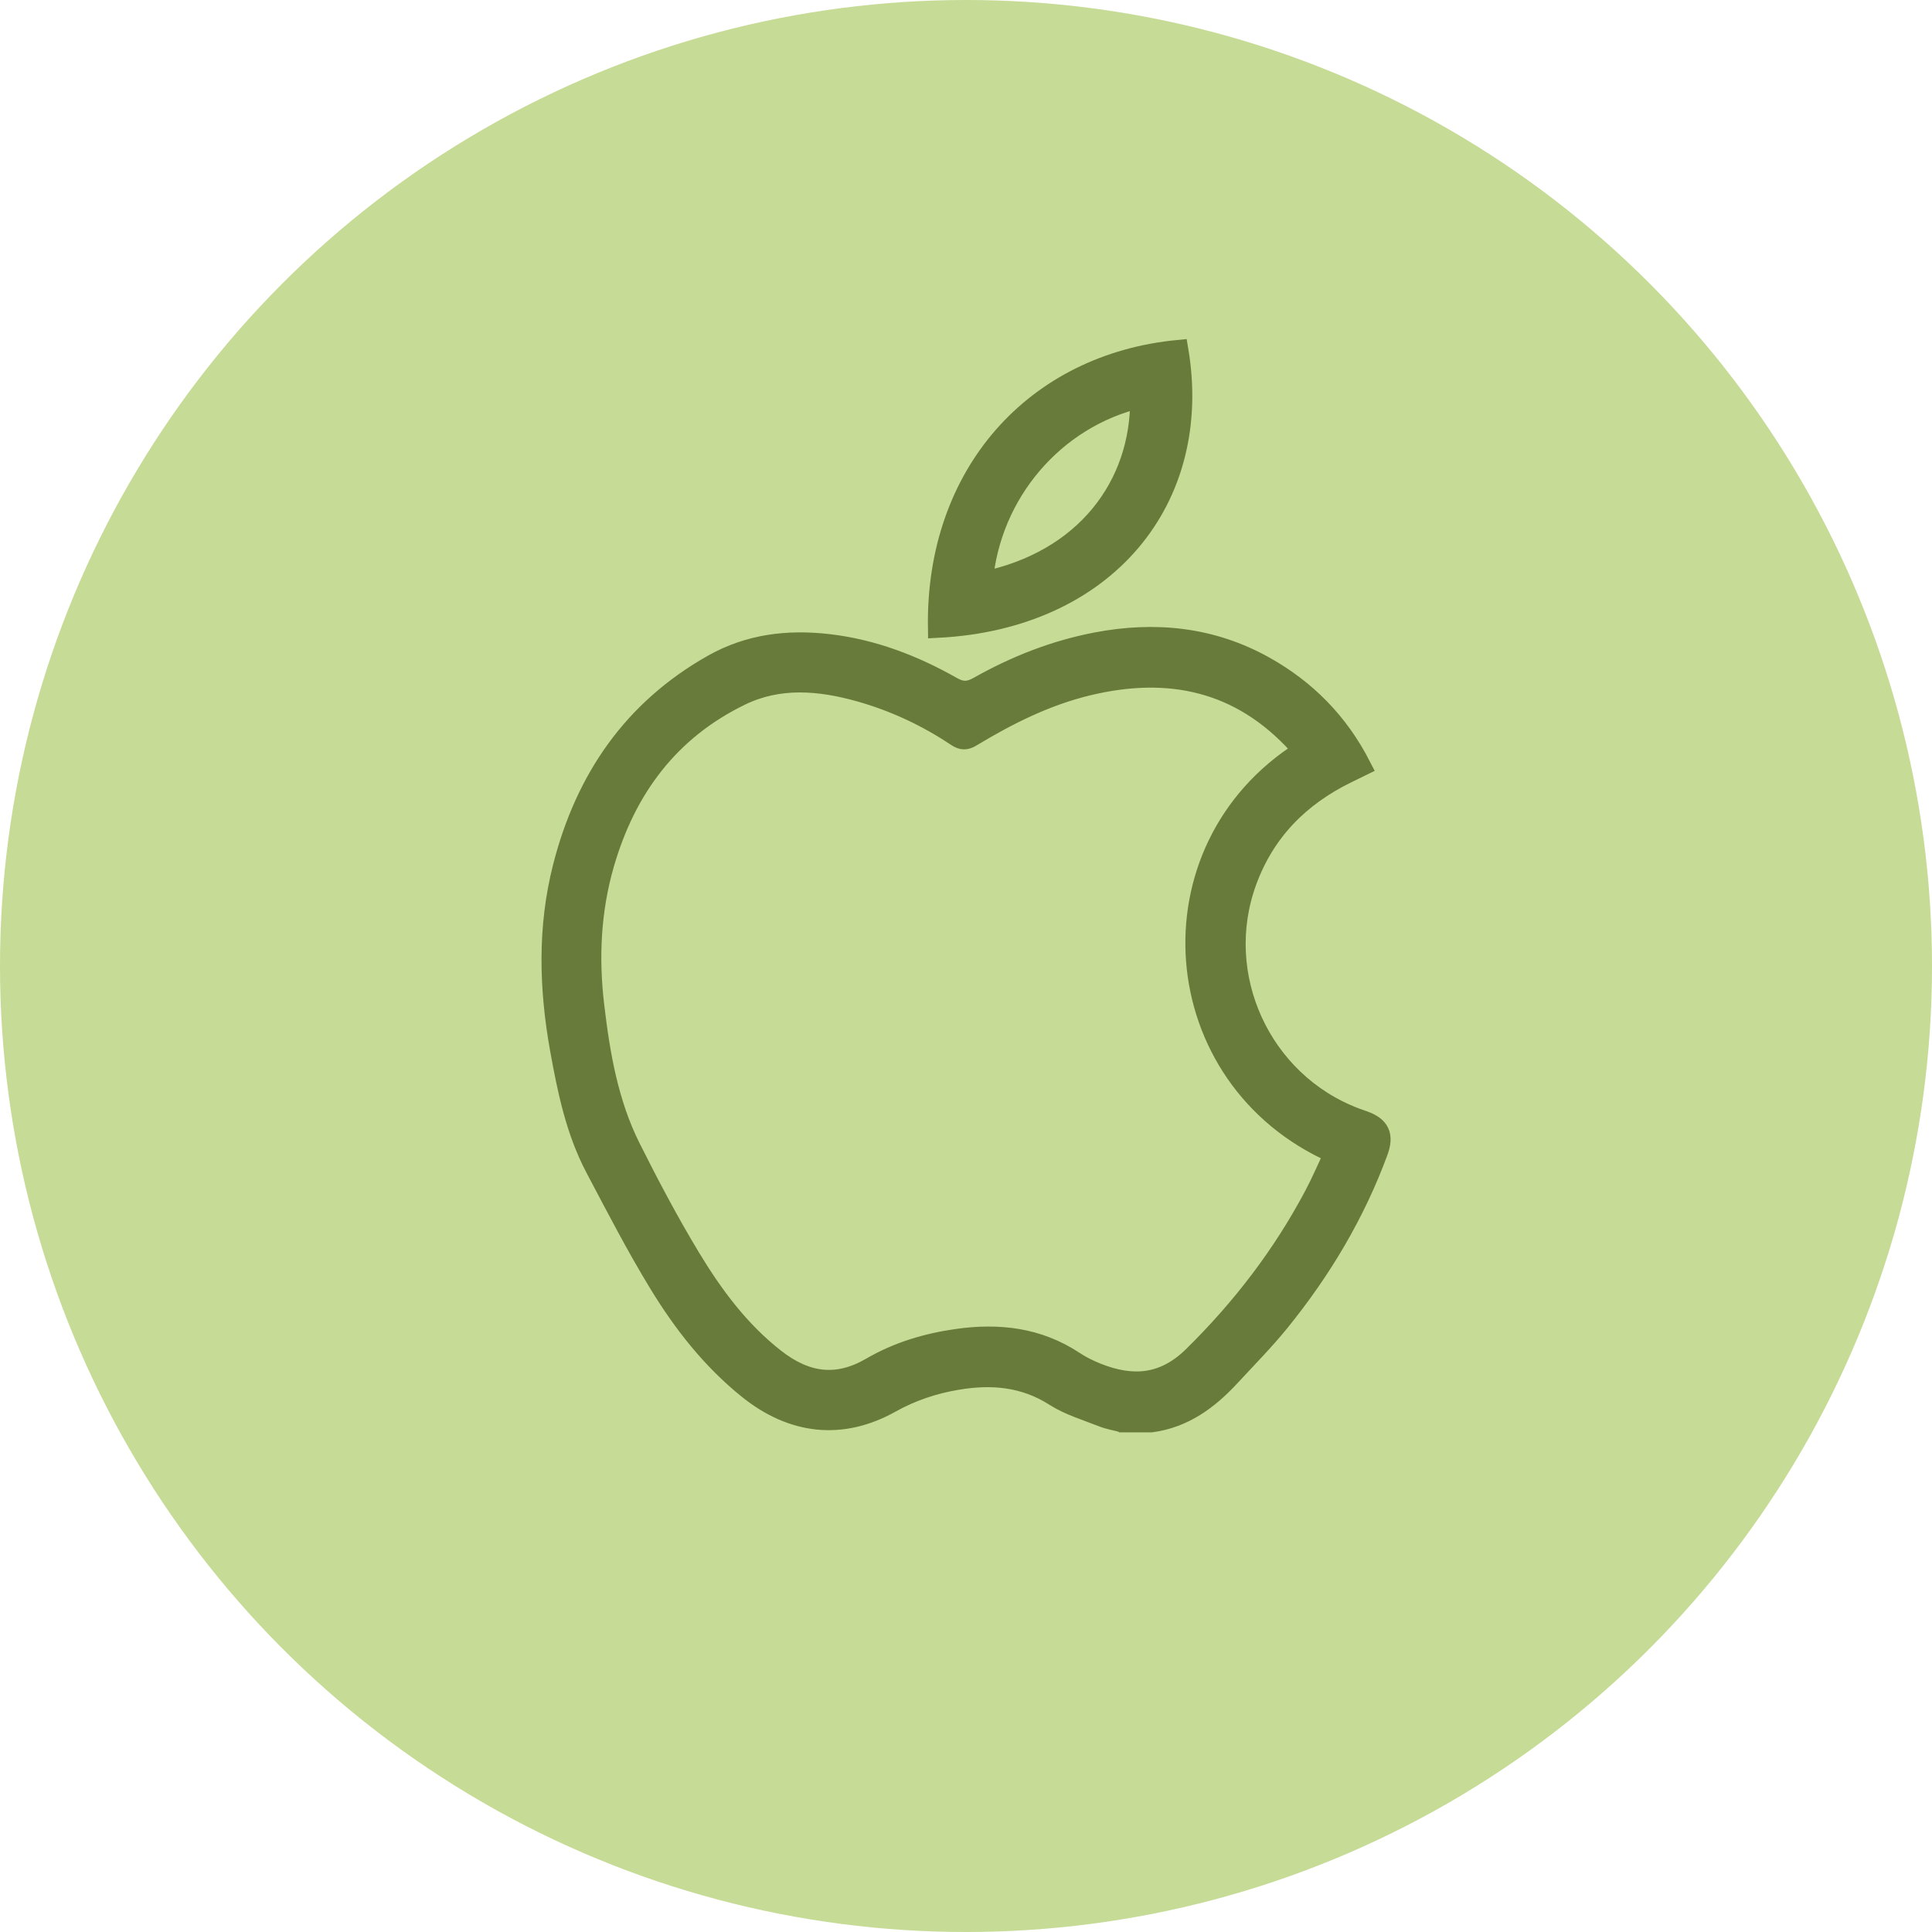 <?xml version="1.0" encoding="UTF-8"?>
<svg id="Layer_1" data-name="Layer 1" xmlns="http://www.w3.org/2000/svg" viewBox="0 0 478.38 478.38">
  <defs>
    <style>
      .cls-1 {
        fill: #c6db95;
      }

      .cls-2 {
        fill: #687b3a;
        stroke: #687b3a;
        stroke-miterlimit: 10;
        stroke-width: 5px;
      }
    </style>
  </defs>
  <circle class="cls-1" cx="239.19" cy="239.19" r="239.19"/>
  <g>
    <path class="cls-2" d="m277.86,352.15c-1.62-.43-3.3-.7-4.84-1.31-3.99-1.59-8.25-2.83-11.82-5.11-7.6-4.86-15.71-5.52-24.21-4.08-5.78.97-11.24,2.78-16.45,5.69-12.22,6.83-24.37,5.33-35.23-3.38-9.08-7.29-16.12-16.29-22.09-26.07-5.69-9.31-10.7-19.04-15.8-28.69-4.84-9.18-6.91-19.26-8.73-29.35-2.72-15.08-3.13-30.21.69-45.17,5.54-21.74,17.32-38.99,37.2-50.18,8.93-5.03,18.56-6.16,28.55-5,10.94,1.27,21.04,5.15,30.54,10.53,2.5,1.42,4.28,1.32,6.65-.02,9.13-5.15,18.8-8.96,29.13-10.94,14.55-2.78,28.57-1.37,41.65,5.94,10.31,5.76,18.33,13.87,23.9,24.73-1.19.58-2.37,1.16-3.55,1.74-11.67,5.72-20.21,14.31-24.75,26.68-8.58,23.36,3.47,49.76,26.84,58.62.71.27,1.43.52,2.15.77,3.95,1.41,4.96,3.6,3.48,7.62-5.69,15.42-14.01,29.34-24.32,42.06-3.84,4.73-8.15,9.09-12.29,13.57-5.35,5.78-11.45,10.29-19.54,11.37h-7.13Zm44.63-166.18c-.05-.16-.06-.34-.16-.47-.31-.4-.64-.79-.98-1.17-14.26-15.67-31.9-19.41-51.91-14.61-10.41,2.5-19.86,7.24-28.95,12.73-1.35.82-2.27.81-3.62-.09-7.44-4.97-15.49-8.73-24.11-11.14-9.85-2.75-19.84-3.62-29.33.98-17.71,8.58-28.44,23.04-33.84,41.7-3.32,11.49-3.87,23.22-2.48,35.03,1.43,12.14,3.49,24.21,9.02,35.26,4.62,9.23,9.46,18.38,14.79,27.21,5.66,9.37,12.16,18.15,20.95,25.02,7.69,6.01,15.33,7.1,23.8,2.19,6.67-3.88,13.8-5.99,21.3-7.06,10.27-1.47,20.1-.37,29.02,5.55,1.75,1.16,3.69,2.11,5.64,2.89,8.75,3.48,16.56,2.96,23.79-4.15,12.02-11.82,22.12-24.98,30-39.85,1.8-3.39,3.31-6.94,4.95-10.41-42.1-18.53-46.44-75.32-7.88-99.61Z"/>
    <path class="cls-2" d="m232.26,155.43c-.57-38.16,24.06-65.37,59.49-68.76,6.21,36.81-17.79,66.59-59.49,68.76Zm11.08-11.37c25.27-5.14,39.27-23.77,38.99-45.55-21.4,5.01-37.13,23.74-38.99,45.55Z"/>
  </g>
</svg>